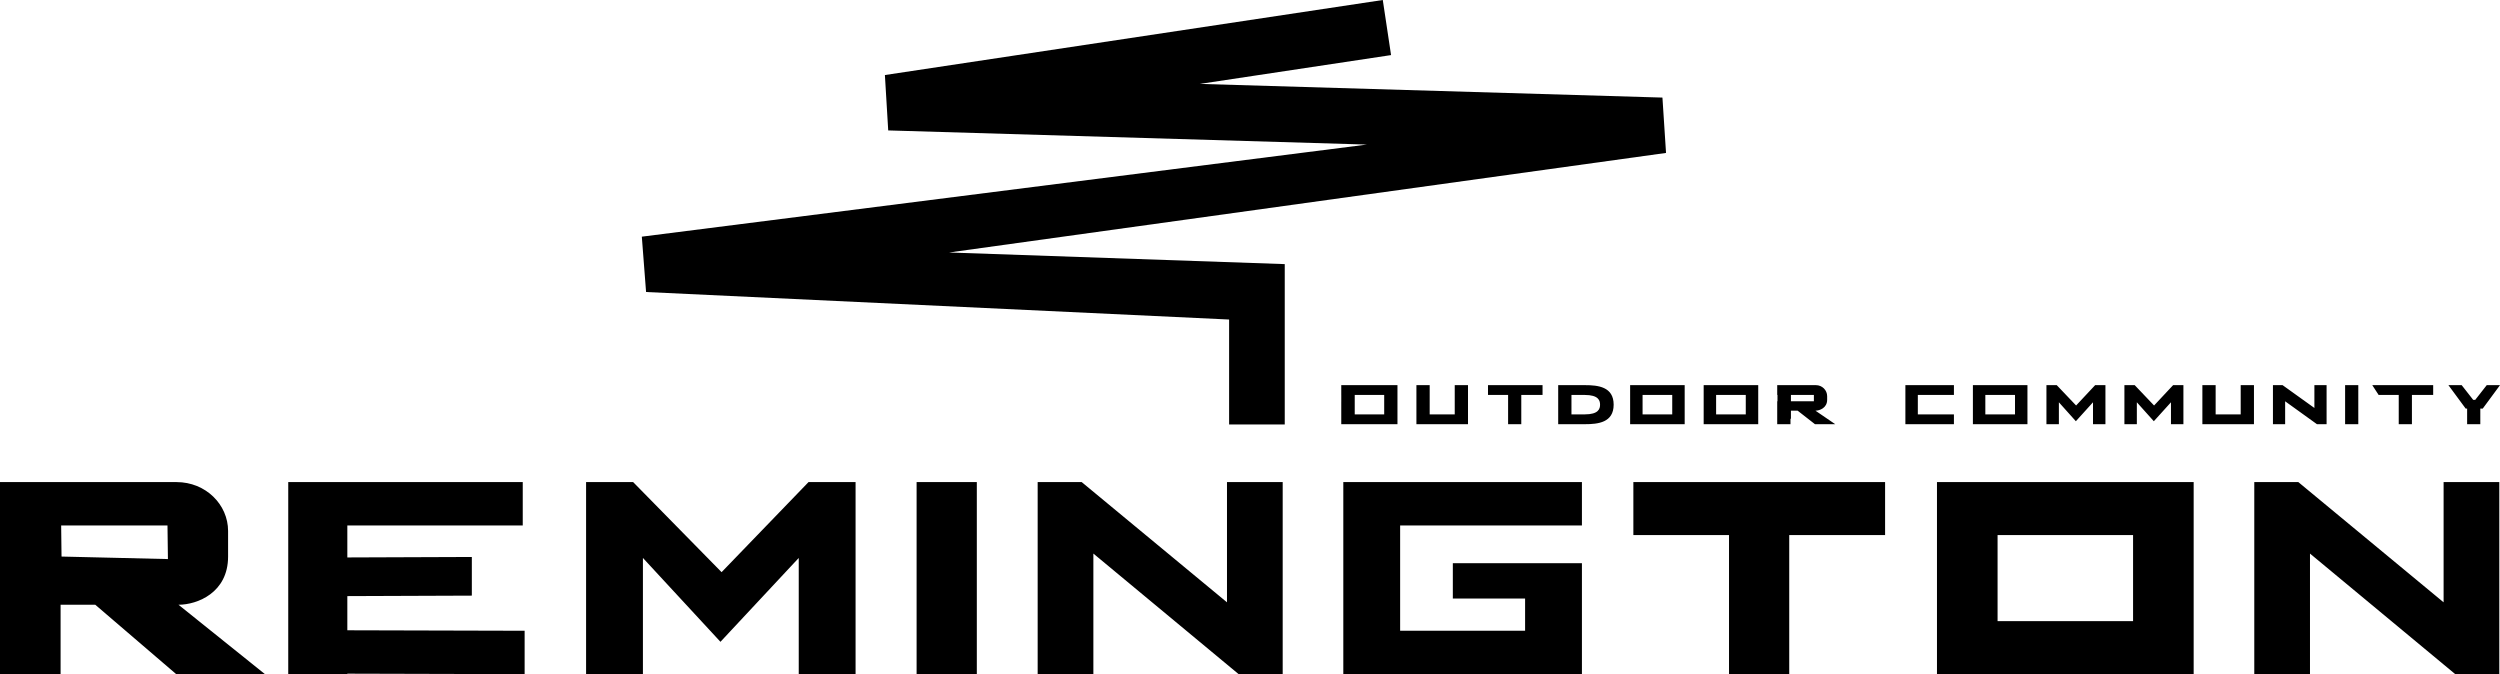<?xml version="1.0" encoding="UTF-8"?> <svg xmlns="http://www.w3.org/2000/svg" width="445" height="120" viewBox="0 0 445 120" fill="none"><path d="M29.89 99.514L10.953 99.067L10.887 93.536H0L0 120H10.786V107.644H16.957L31.368 120H47.165L31.77 107.644C35.12 107.644 40.599 105.502 40.599 99.075V94.51C40.599 89.836 36.646 85.812 31.421 85.812H0V93.537H29.813L29.89 99.514V99.514ZM318.786 70.301V71.43H322.871V70.301H318.786ZM318.786 73.101V74.53H318.706V75.506H316.344V71.43H316.392V70.301H316.344V68.556H323.223C324.367 68.556 325.233 69.465 325.233 70.521V71.166C325.233 72.617 323.883 73.101 323.15 73.101L326.67 75.505H323.062L319.982 73.101H318.786V73.101ZM241.142 70.301V73.761H246.387V70.301H241.142ZM238.748 71.503V70.301H238.745V68.556H248.749V75.505H238.745V71.503H238.748V71.503ZM254.484 68.556V73.761H258.943V68.556H261.304V75.506H252.122V68.556H254.484ZM270.789 70.301V75.506H268.442V70.301H264.863L264.863 68.556H274.573V70.301H270.789H270.789ZM282.067 68.556H282.111C284.443 68.556 287.23 68.835 287.23 72.031C287.23 75.227 284.443 75.506 282.111 75.506H277.359V68.557H282.067L282.067 68.556ZM282.082 70.301H279.72V73.761H282.082C284.561 73.761 284.81 72.749 284.81 72.031C284.81 71.313 284.561 70.301 282.082 70.301ZM290.163 75.506V68.557H299.873V75.506H290.163ZM297.658 70.301H292.378V73.761H297.658V70.301ZM303.253 75.506V68.557H312.964V75.506H303.253ZM310.748 70.301H305.468V73.761H310.748V70.301ZM345.569 70.301H341.374V73.761H345.584H347.799V75.506H339.159V68.557H347.799V70.301H345.569V70.301ZM351.176 75.506V68.557H360.886V75.506H351.176ZM358.671 70.301H353.39V73.761H358.671V70.301ZM372.554 71.606L369.503 74.978L366.481 71.606V75.506H364.266V68.557H366.1L369.547 72.178L372.935 68.557H374.768V75.506H372.554V71.606ZM386.432 71.606L383.381 74.978L380.359 71.606V75.506H378.145V68.557H379.978L383.425 72.178L386.813 68.557H388.647V75.506H386.432V71.606ZM394.385 68.557V73.761H398.844V68.557H401.205V75.506H392.023V68.557H394.385ZM406.3 68.557L411.962 72.618V68.557H414.133V75.506H412.417L406.755 71.43V75.506H404.584V68.557H406.3ZM419.776 68.557V75.506H417.429V68.557H419.776ZM429.322 70.301V75.506H426.975V70.301H423.396L422.266 68.557H433.106V70.301H429.322H429.322ZM438.179 68.557L440.232 71.181H440.586L442.639 68.557H445L441.922 72.735H441.495V75.506H439.148V72.735H438.897L435.818 68.557H438.18H438.179ZM157.511 13.357L246.135 0L247.609 9.806L213.574 14.936L295.914 17.369L296.553 27.221L168.936 44.942L228.685 47.012V75.555H218.782V56.876L115.001 51.979L114.243 42.126L243.294 25.734L158.102 23.216L157.511 13.357V13.357ZM51.307 85.812H61.397H61.825H93.049V93.537H61.825V99.226L83.987 99.141V106.022L61.825 106.107V112.19L93.384 112.275V120L61.825 119.915V120H51.307V85.812H51.307ZM142.176 99.314V120H152.292V85.812H143.918L128.442 101.845L112.698 85.812H104.323V120H114.44V99.314L128.241 114.244L142.176 99.314ZM173.874 85.812H163.155V120H173.874V85.812ZM192.543 85.812H184.704V120H194.62V98.535L220.48 120H228.319V85.812H218.403V107.212L192.543 85.812ZM271.4 93.537H281.583V85.812H239.109V120H281.583V100.244H258.604V106.541H271.467V112.275H249.224V93.537H271.4ZM318.484 95.246H335.546V85.812H290.739V95.246H307.765V120H318.484V95.246ZM379.686 95.246V110.566H355.568V95.246H344.781V120H390.472V85.812H344.781V95.246H379.686H379.686ZM409.101 85.812H401.262V120H411.177V98.535L437.038 120H444.876V85.812H434.961V107.212L409.101 85.812Z" fill="black"></path></svg> 